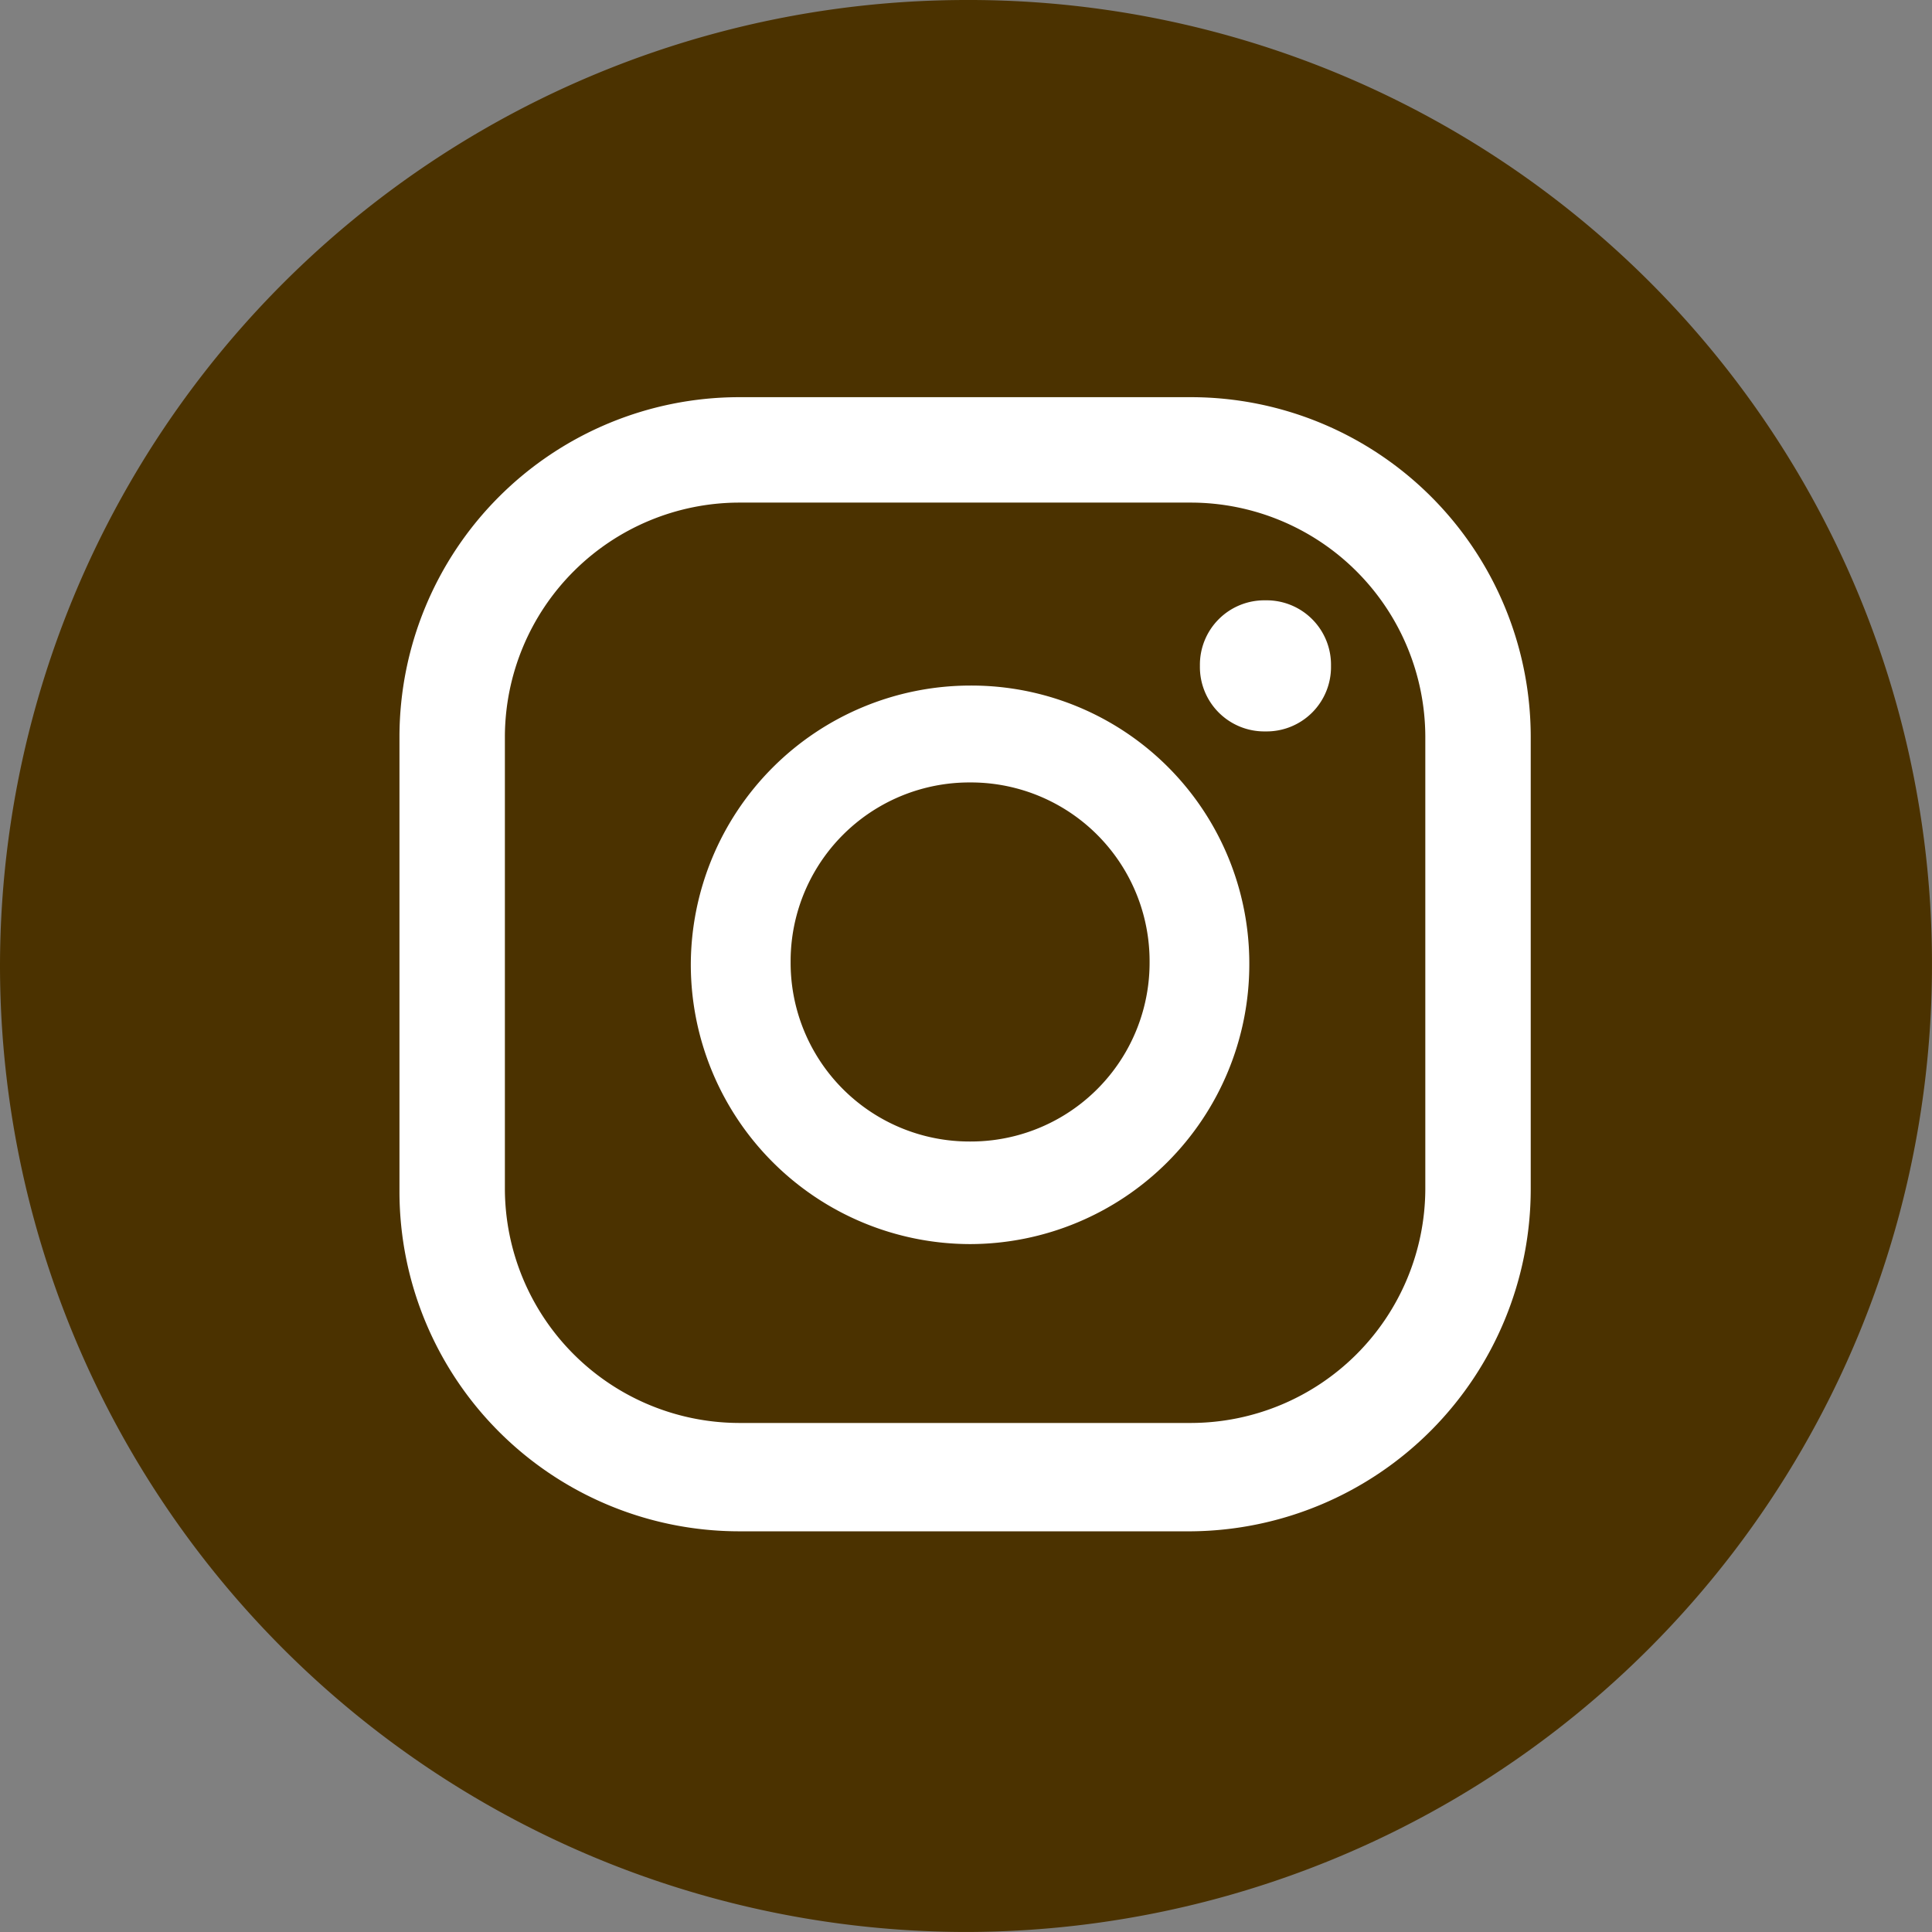 <svg xmlns="http://www.w3.org/2000/svg" width="60.001" height="60.001" viewBox="0 0 60.001 60.001">
  <rect x="0" y="0" width="60.001" height="60.001" fill="#808080" stroke="none"/>
  <g id="Fruchtbar_SocialMedia_Instagram" transform="translate(-0.04 -0.064)">
    <g id="Gruppe_6141" transform="translate(0.04 0.064)">
      <path id="Pfad_260" d="M-7.8-4a30.026,30.026,0,0,1-30,30,30.026,30.026,0,0,1-30-30,30.026,30.026,0,0,1,30-30h0A29.913,29.913,0,0,1-7.8-4h0" transform="translate(67.8 34)" fill="#4b3200"/>
    </g>
    <g id="Gruppe_6142" transform="translate(37.305 18.708)">
      <path id="Pfad_261" d="M-.265-.1A2,2,0,0,0-2.3,1.935,2,2,0,0,0-.265,3.971,2,2,0,0,0,1.771,1.935,2,2,0,0,0-.265-.1" transform="translate(2.3 0.1)" fill="#fff"/>
    </g>
    <g id="Gruppe_6143" transform="translate(21.494 21.355)">
      <path id="Pfad_262" d="M-1.127-.1A8.687,8.687,0,0,0-9.8,8.573a8.687,8.687,0,0,0,8.673,8.673A8.687,8.687,0,0,0,7.545,8.573,8.63,8.63,0,0,0-1.127-.1m0,14.16A5.552,5.552,0,0,1-6.7,8.484,5.552,5.552,0,0,1-1.127,2.909,5.552,5.552,0,0,1,4.448,8.484,5.552,5.552,0,0,1-1.127,14.06" transform="translate(9.8 0.1)" fill="#fff"/>
    </g>
    <g id="Gruppe_6144" transform="translate(12.446 12.399)">
      <path id="Pfad_263" d="M-3.2-4.678H-17.269A10.556,10.556,0,0,1-27.8-15.209v-14.16A10.556,10.556,0,0,1-17.269-39.9H-3.2A10.556,10.556,0,0,1,7.333-29.369V-15.3A10.632,10.632,0,0,1-3.2-4.678M-17.269-36.626a7.29,7.29,0,0,0-7.257,7.257V-15.3a7.29,7.29,0,0,0,7.257,7.257H-3.2A7.29,7.29,0,0,0,4.059-15.3V-29.369A7.29,7.29,0,0,0-3.2-36.626Z" transform="translate(27.8 39.9)" fill="#fff"/>
    </g>
  </g>
</svg>
